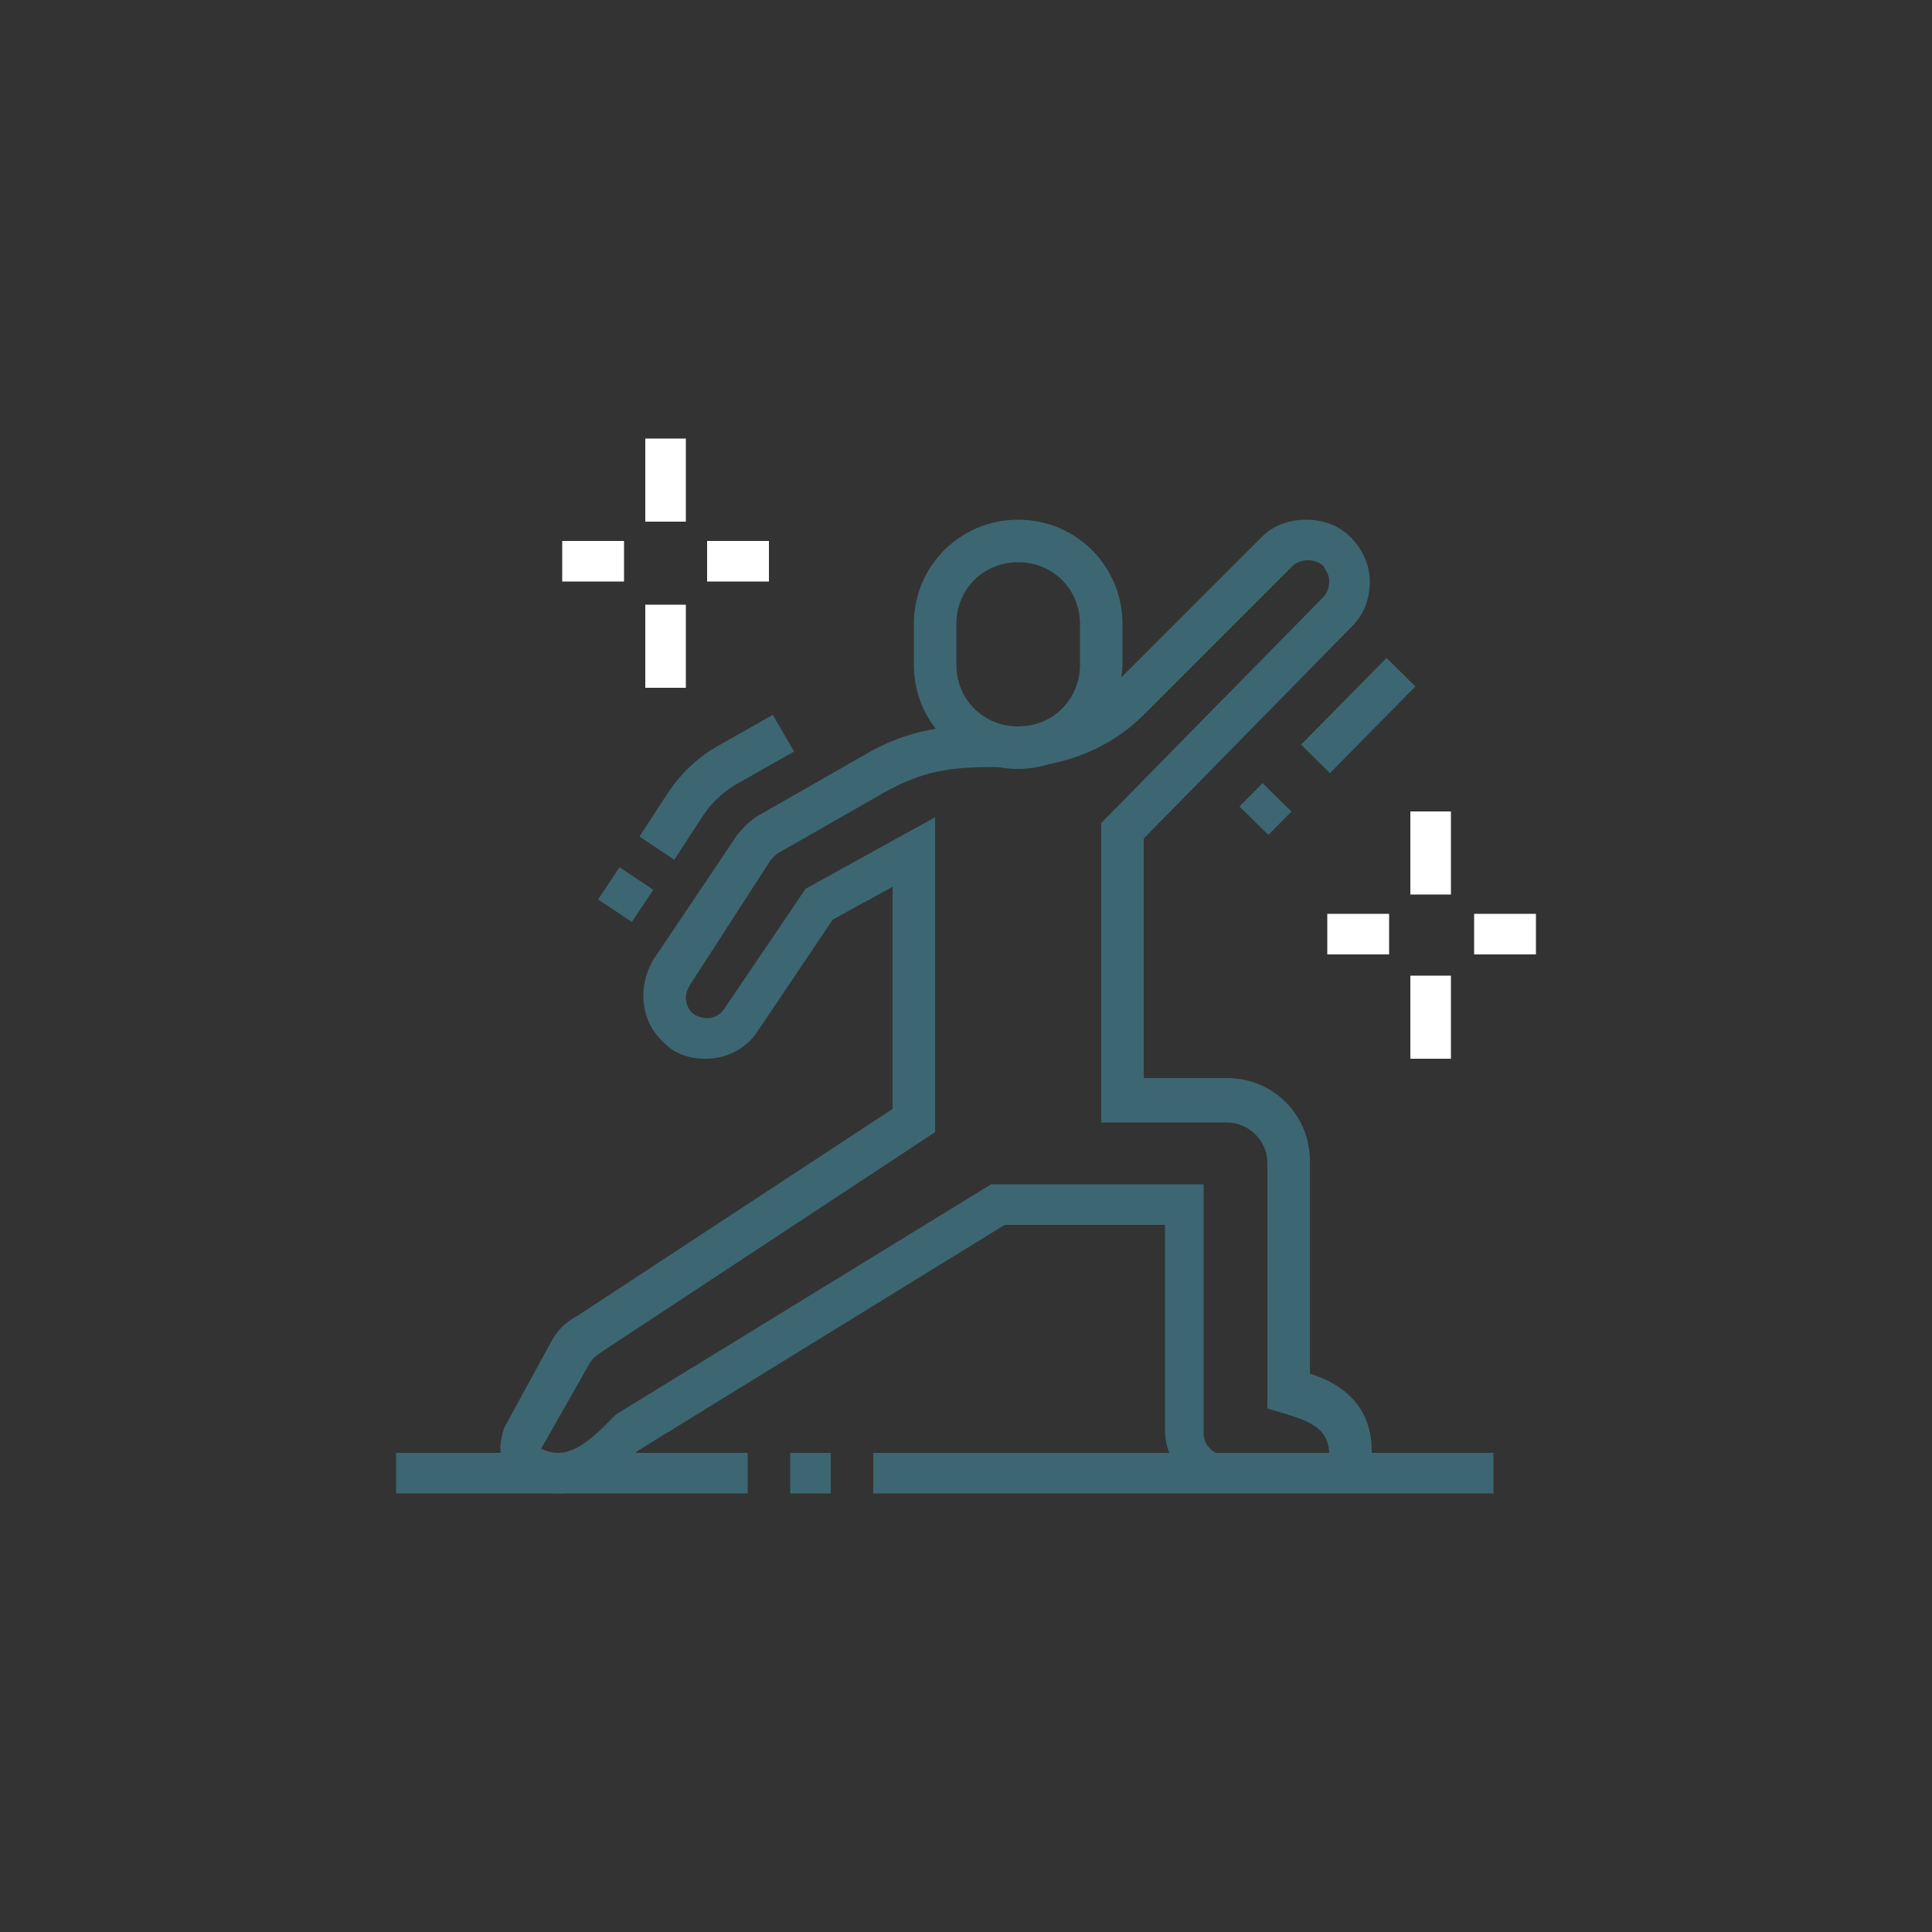 <?xml version="1.0" encoding="utf-8"?>
<!-- Generator: Adobe Illustrator 25.0.1, SVG Export Plug-In . SVG Version: 6.00 Build 0)  -->
<svg version="1.1" xmlns="http://www.w3.org/2000/svg" xmlns:xlink="http://www.w3.org/1999/xlink" x="0px" y="0px"
	 viewBox="0 0 100 100" style="enable-background:new 0 0 100 100;" xml:space="preserve">
<rect x="0" y="0" width="100" height="100" fill="#333333" stroke="none"/>
<style type="text/css">
	.st0{fill:#FFFFFF;}
	.st1{fill:#3C6772;}
	.st2{fill:#FFFF00;}
</style>
<g id="圖層_2">
</g>
<g id="圖層_1">
	<g>
		<path class="st1" d="M52.7,39.8c-3,0-5.4-2.4-5.4-5.4v-2.1c0-3,2.4-5.4,5.4-5.4c3,0,5.4,2.4,5.4,5.4v2.1
			C58,37.4,55.6,39.8,52.7,39.8z M52.7,29.1c-1.8,0-3.2,1.4-3.2,3.2v2.1c0,1.8,1.4,3.2,3.2,3.2c1.8,0,3.2-1.4,3.2-3.2v-2.1
			C55.9,30.5,54.5,29.1,52.7,29.1z"/>
		<path class="st1" d="M34.9,44.5l-1.8-1.2l1.5-2.3c0.6-0.9,1.4-1.7,2.4-2.3l3-1.7l1.1,1.9l-3,1.7c-0.7,0.4-1.3,1-1.7,1.6L34.9,44.5
			z"/>
		<rect x="31.4" y="45.2" transform="matrix(0.555 -0.832 0.832 0.555 -24.076 47.593)" class="st1" width="2" height="2.1"/>
		<path class="st1" d="M28.9,77.3c-0.5,0-1.6-0.1-2.4-0.9c-0.4-0.4-0.6-0.9-0.6-1.5c0-0.3,0.1-0.7,0.2-1l2.4-4.4
			c0.3-0.6,0.8-1.1,1.4-1.4l16.3-10.7V45.9l-3.1,1.7l-3.9,5.8c-0.6,0.9-1.6,1.4-2.7,1.4h0c-0.9,0-1.7-0.3-2.3-1
			c-0.6-0.6-0.9-1.4-0.9-2.3c0-0.6,0.2-1.3,0.5-1.8l4.3-6.4c0.3-0.4,0.6-0.7,1-1l5.6-3.2c2.7-1.6,5-1.6,7.2-1.5l0.7,0
			c1.9,0,3.7-0.8,5-2.1l7.7-7.7c0.6-0.6,1.4-0.9,2.3-0.9c0,0,0,0,0,0c0.9,0,1.7,0.3,2.3,0.9c0.6,0.6,1,1.4,1,2.3
			c0,0.9-0.3,1.7-0.9,2.3l-10.8,11v12.4h4.3c2.4,0,4.3,1.9,4.3,4.3v11c1.3,0.4,3.2,1.4,3.2,4c0,1.2-1,2.1-2.1,2.1h-5.4
			c-1.8,0-3.2-1.4-3.2-3.2V63.4h-8.3L33,75.1C32.2,75.9,30.8,77.3,28.9,77.3C28.9,77.3,28.9,77.3,28.9,77.3z M48.4,42.3v16.3
			L31.1,70c-0.3,0.2-0.5,0.4-0.6,0.6L28,75c0.1,0,0.4,0.2,0.9,0.2c0,0,0,0,0,0c1,0,2-1,2.6-1.6l0.4-0.4l19.4-11.9h11v12.9
			c0,0.6,0.5,1.1,1.1,1.1h5.4c0-1.3-0.9-1.7-2.2-2.1l-1-0.3V60.2c0-1.2-1-2.1-2.1-2.1H57V42.6l11.5-11.7c0.2-0.2,0.3-0.5,0.3-0.8
			c0-0.4-0.2-0.6-0.3-0.8c-0.2-0.2-0.5-0.3-0.8-0.3h0c-0.3,0-0.6,0.1-0.8,0.3l-7.7,7.7c-1.7,1.7-4.1,2.7-6.6,2.7l-0.7,0
			c-2.1,0-3.8,0-6.1,1.3l-5.6,3.2c-0.1,0.1-0.2,0.2-0.3,0.3L35.7,51c-0.1,0.2-0.2,0.4-0.2,0.6c0,0.3,0.1,0.6,0.3,0.8
			c0.1,0.1,0.4,0.3,0.8,0.3h0c0.4,0,0.7-0.2,0.9-0.5l4.2-6.2L48.4,42.3z"/>
		<g>
			<rect x="33.4" y="22.7" class="st0" width="2.1" height="4.3"/>
			<rect x="33.4" y="31.3" class="st0" width="2.1" height="4.3"/>
			<rect x="36.6" y="28" class="st0" width="3.2" height="2.1"/>
			<rect x="29.1" y="28" class="st0" width="3.2" height="2.1"/>
		</g>
		<g>
			<rect x="73" y="42" class="st0" width="2.1" height="4.3"/>
			<rect x="73" y="50.5" class="st0" width="2.1" height="4.3"/>
			<rect x="76.3" y="47.3" class="st0" width="3.2" height="2.1"/>
			<rect x="68.7" y="47.3" class="st0" width="3.2" height="2.1"/>
		</g>
		<rect x="67.2" y="36" transform="matrix(0.702 -0.712 0.712 0.702 -5.464 61.117)" class="st1" width="6.3" height="2.1"/>
		
			<rect x="64.7" y="40.8" transform="matrix(0.701 -0.713 0.713 0.701 -10.29 59.275)" class="st1" width="1.7" height="2.1"/>
		<rect x="20.5" y="75.2" class="st1" width="18.2" height="2.1"/>
		<rect x="40.9" y="75.2" class="st1" width="2.1" height="2.1"/>
		<rect x="45.2" y="75.2" class="st1" width="32.1" height="2.1"/>
	</g>
</g>
</svg>
